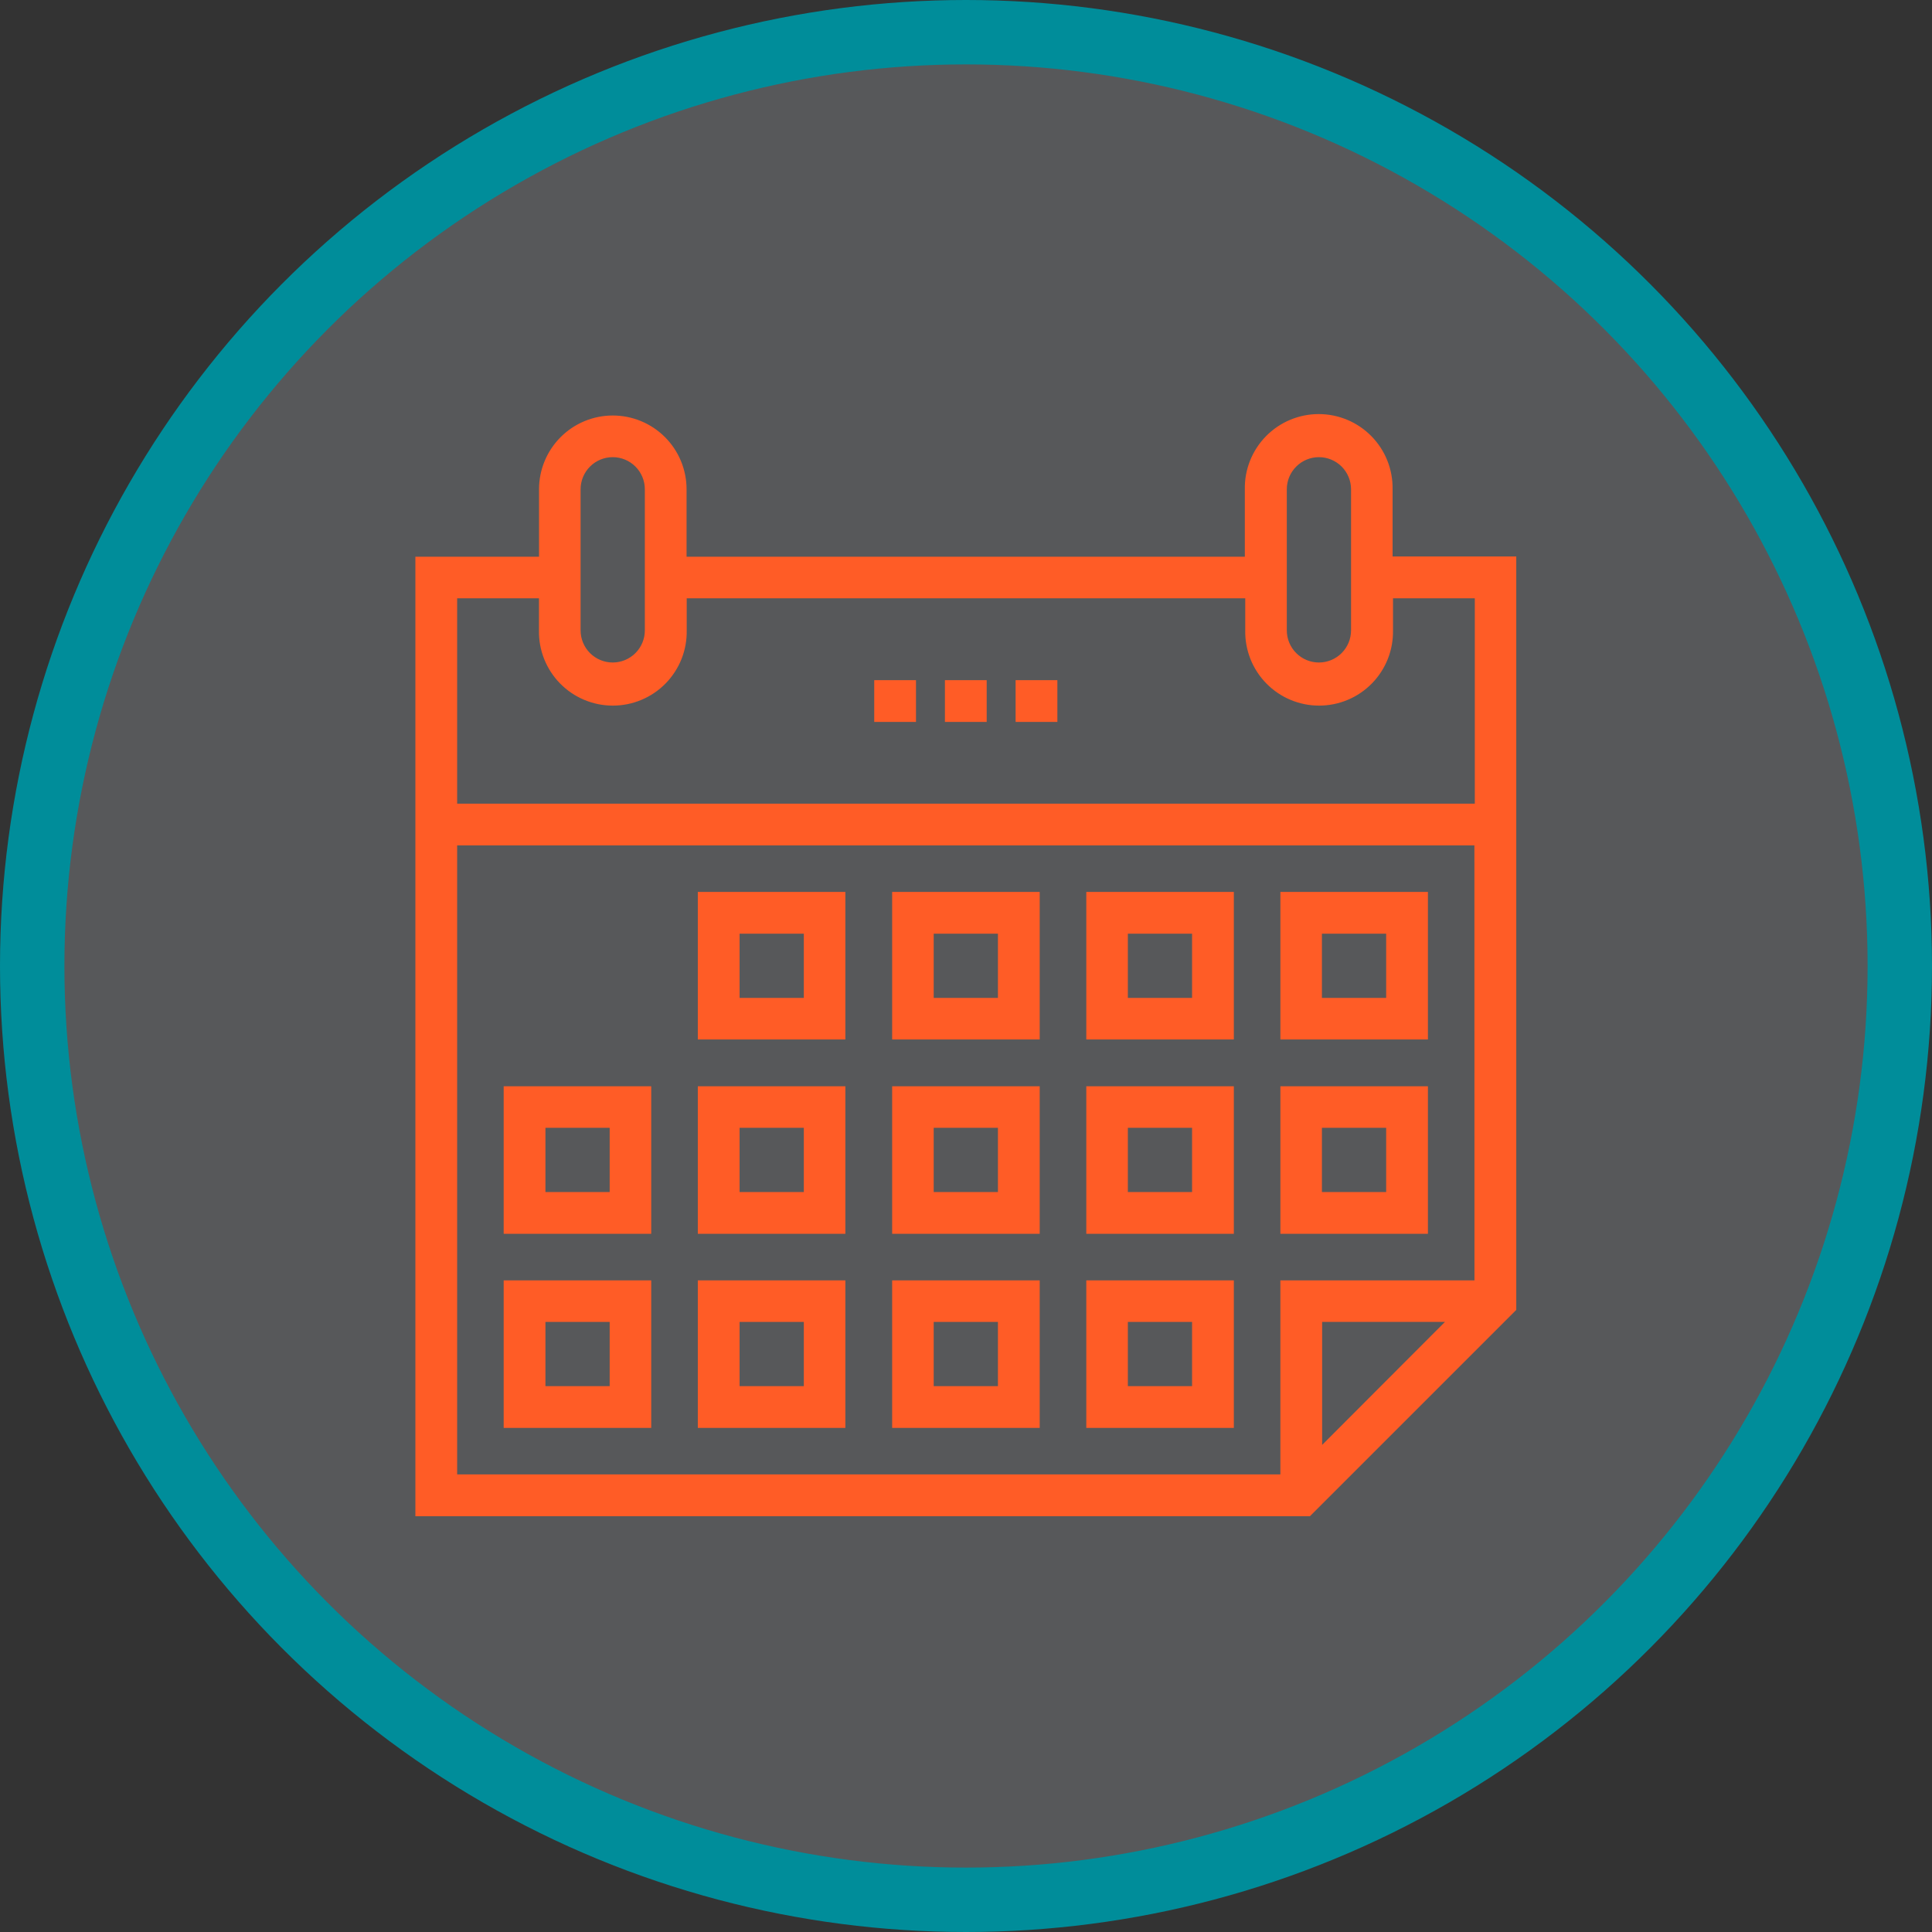 <svg width="120" height="120" viewBox="0 0 120 120" fill="none" xmlns="http://www.w3.org/2000/svg">
<rect x="0" y="0" width="120" height="120" fill="#333333" stroke="none"/>
<circle cx="60" cy="60" r="58" fill="#E6EDF9" fill-opacity="0.2" stroke="#008D9A" stroke-width="4"/>
<path d="M86.296 34.764V30.39C86.307 29.807 86.201 29.227 85.986 28.685C85.77 28.143 85.448 27.65 85.04 27.234C84.631 26.818 84.144 26.487 83.606 26.261C83.068 26.036 82.491 25.919 81.907 25.919C81.324 25.919 80.747 26.036 80.209 26.261C79.671 26.487 79.184 26.818 78.775 27.234C78.367 27.65 78.045 28.143 77.829 28.685C77.613 29.227 77.508 29.807 77.519 30.39V34.778H42.444V30.39C42.444 29.227 41.983 28.113 41.161 27.291C40.339 26.469 39.224 26.008 38.062 26.008C36.9 26.008 35.785 26.469 34.964 27.291C34.142 28.113 33.68 29.227 33.68 30.39V34.778H26V93.976H81.278L93.978 81.277V34.764H86.296ZM79.726 30.39C79.726 29.808 79.957 29.249 80.369 28.838C80.78 28.426 81.339 28.195 81.921 28.195C82.503 28.195 83.061 28.426 83.473 28.838C83.884 29.249 84.116 29.808 84.116 30.39V39.154C84.116 39.736 83.884 40.294 83.473 40.706C83.061 41.118 82.503 41.349 81.921 41.349C81.339 41.349 80.78 41.118 80.369 40.706C79.957 40.294 79.726 39.736 79.726 39.154V30.39ZM35.862 30.39C35.862 29.808 36.093 29.249 36.505 28.838C36.917 28.426 37.475 28.195 38.057 28.195C38.639 28.195 39.197 28.426 39.609 28.838C40.021 29.249 40.252 29.808 40.252 30.39V39.154C40.252 39.736 40.021 40.294 39.609 40.706C39.197 41.118 38.639 41.349 38.057 41.349C37.475 41.349 36.917 41.118 36.505 40.706C36.093 40.294 35.862 39.736 35.862 39.154V30.39ZM81.92 90.23V81.907H90.23L81.92 90.23ZM91.782 79.726H79.726V91.778H28.194V52.308H91.778L91.782 79.726ZM28.194 50.126V36.963H33.676V39.157C33.665 39.74 33.77 40.32 33.986 40.862C34.202 41.403 34.523 41.897 34.932 42.313C35.341 42.729 35.828 43.06 36.366 43.285C36.904 43.511 37.481 43.627 38.064 43.627C38.648 43.627 39.225 43.511 39.763 43.285C40.301 43.06 40.788 42.729 41.197 42.313C41.605 41.897 41.927 41.403 42.143 40.862C42.358 40.32 42.464 39.74 42.453 39.157V36.963H77.544V39.157C77.533 39.74 77.639 40.32 77.854 40.862C78.07 41.403 78.392 41.897 78.8 42.313C79.209 42.729 79.696 43.06 80.234 43.285C80.772 43.511 81.349 43.627 81.933 43.627C82.516 43.627 83.093 43.511 83.631 43.285C84.169 43.06 84.656 42.729 85.065 42.313C85.474 41.897 85.795 41.403 86.011 40.862C86.227 40.32 86.332 39.74 86.322 39.157V36.963H91.803V50.117H28.194V50.126Z" fill="#FF5C26" stroke="#FF5C26" stroke-width="0.4"/>
<path d="M52.307 55.599H43.543V64.363H52.307V55.599ZM50.127 62.182H45.737V57.793H50.127V62.182Z" fill="#FF5C26" stroke="#FF5C26" stroke-width="0.4"/>
<path d="M64.378 55.599H55.613V64.363H64.378V55.599ZM62.184 62.182H57.794V57.793H62.184V62.182Z" fill="#FF5C26" stroke="#FF5C26" stroke-width="0.4"/>
<path d="M76.436 55.599H67.672V64.363H76.436V55.599ZM74.242 62.182H69.853V57.793H74.242V62.182Z" fill="#FF5C26" stroke="#FF5C26" stroke-width="0.4"/>
<path d="M88.491 55.599H79.727V64.363H88.491V55.599ZM86.297 62.182H81.907V57.793H86.297V62.182Z" fill="#FF5C26" stroke="#FF5C26" stroke-width="0.4"/>
<path d="M40.249 67.67H31.484V76.434H40.249V67.67ZM38.055 74.24H33.678V69.85H38.068V74.24H38.055Z" fill="#FF5C26" stroke="#FF5C26" stroke-width="0.4"/>
<path d="M52.307 67.67H43.543V76.434H52.307V67.67ZM50.127 74.24H45.737V69.85H50.127V74.24Z" fill="#FF5C26" stroke="#FF5C26" stroke-width="0.4"/>
<path d="M64.378 67.67H55.613V76.434H64.378V67.67ZM62.184 74.24H57.794V69.85H62.184V74.24Z" fill="#FF5C26" stroke="#FF5C26" stroke-width="0.4"/>
<path d="M76.436 67.67H67.672V76.434H76.436V67.67ZM74.242 74.24H69.853V69.85H74.242V74.24Z" fill="#FF5C26" stroke="#FF5C26" stroke-width="0.4"/>
<path d="M88.491 67.67H79.727V76.434H88.491V67.67ZM86.297 74.24H81.907V69.85H86.297V74.24Z" fill="#FF5C26" stroke="#FF5C26" stroke-width="0.4"/>
<path d="M40.249 79.726H31.484V88.49H40.249V79.726ZM38.055 86.296H33.678V81.907H38.068V86.296H38.055Z" fill="#FF5C26" stroke="#FF5C26" stroke-width="0.4"/>
<path d="M52.307 79.726H43.543V88.49H52.307V79.726ZM50.127 86.296H45.737V81.907H50.127V86.296Z" fill="#FF5C26" stroke="#FF5C26" stroke-width="0.4"/>
<path d="M64.378 79.726H55.613V88.49H64.378V79.726ZM62.184 86.296H57.794V81.907H62.184V86.296Z" fill="#FF5C26" stroke="#FF5C26" stroke-width="0.4"/>
<path d="M76.436 79.726H67.672V88.49H76.436V79.726ZM74.242 86.296H69.853V81.907H74.242V86.296Z" fill="#FF5C26" stroke="#FF5C26" stroke-width="0.4"/>
<path d="M61.085 42.446H58.891V44.64H61.085V42.446Z" fill="#FF5C26" stroke="#FF5C26" stroke-width="0.4"/>
<path d="M65.475 42.446H63.281V44.64H65.475V42.446Z" fill="#FF5C26" stroke="#FF5C26" stroke-width="0.4"/>
<path d="M56.694 42.446H54.5V44.64H56.694V42.446Z" fill="#FF5C26" stroke="#FF5C26" stroke-width="0.4"/>
</svg>
